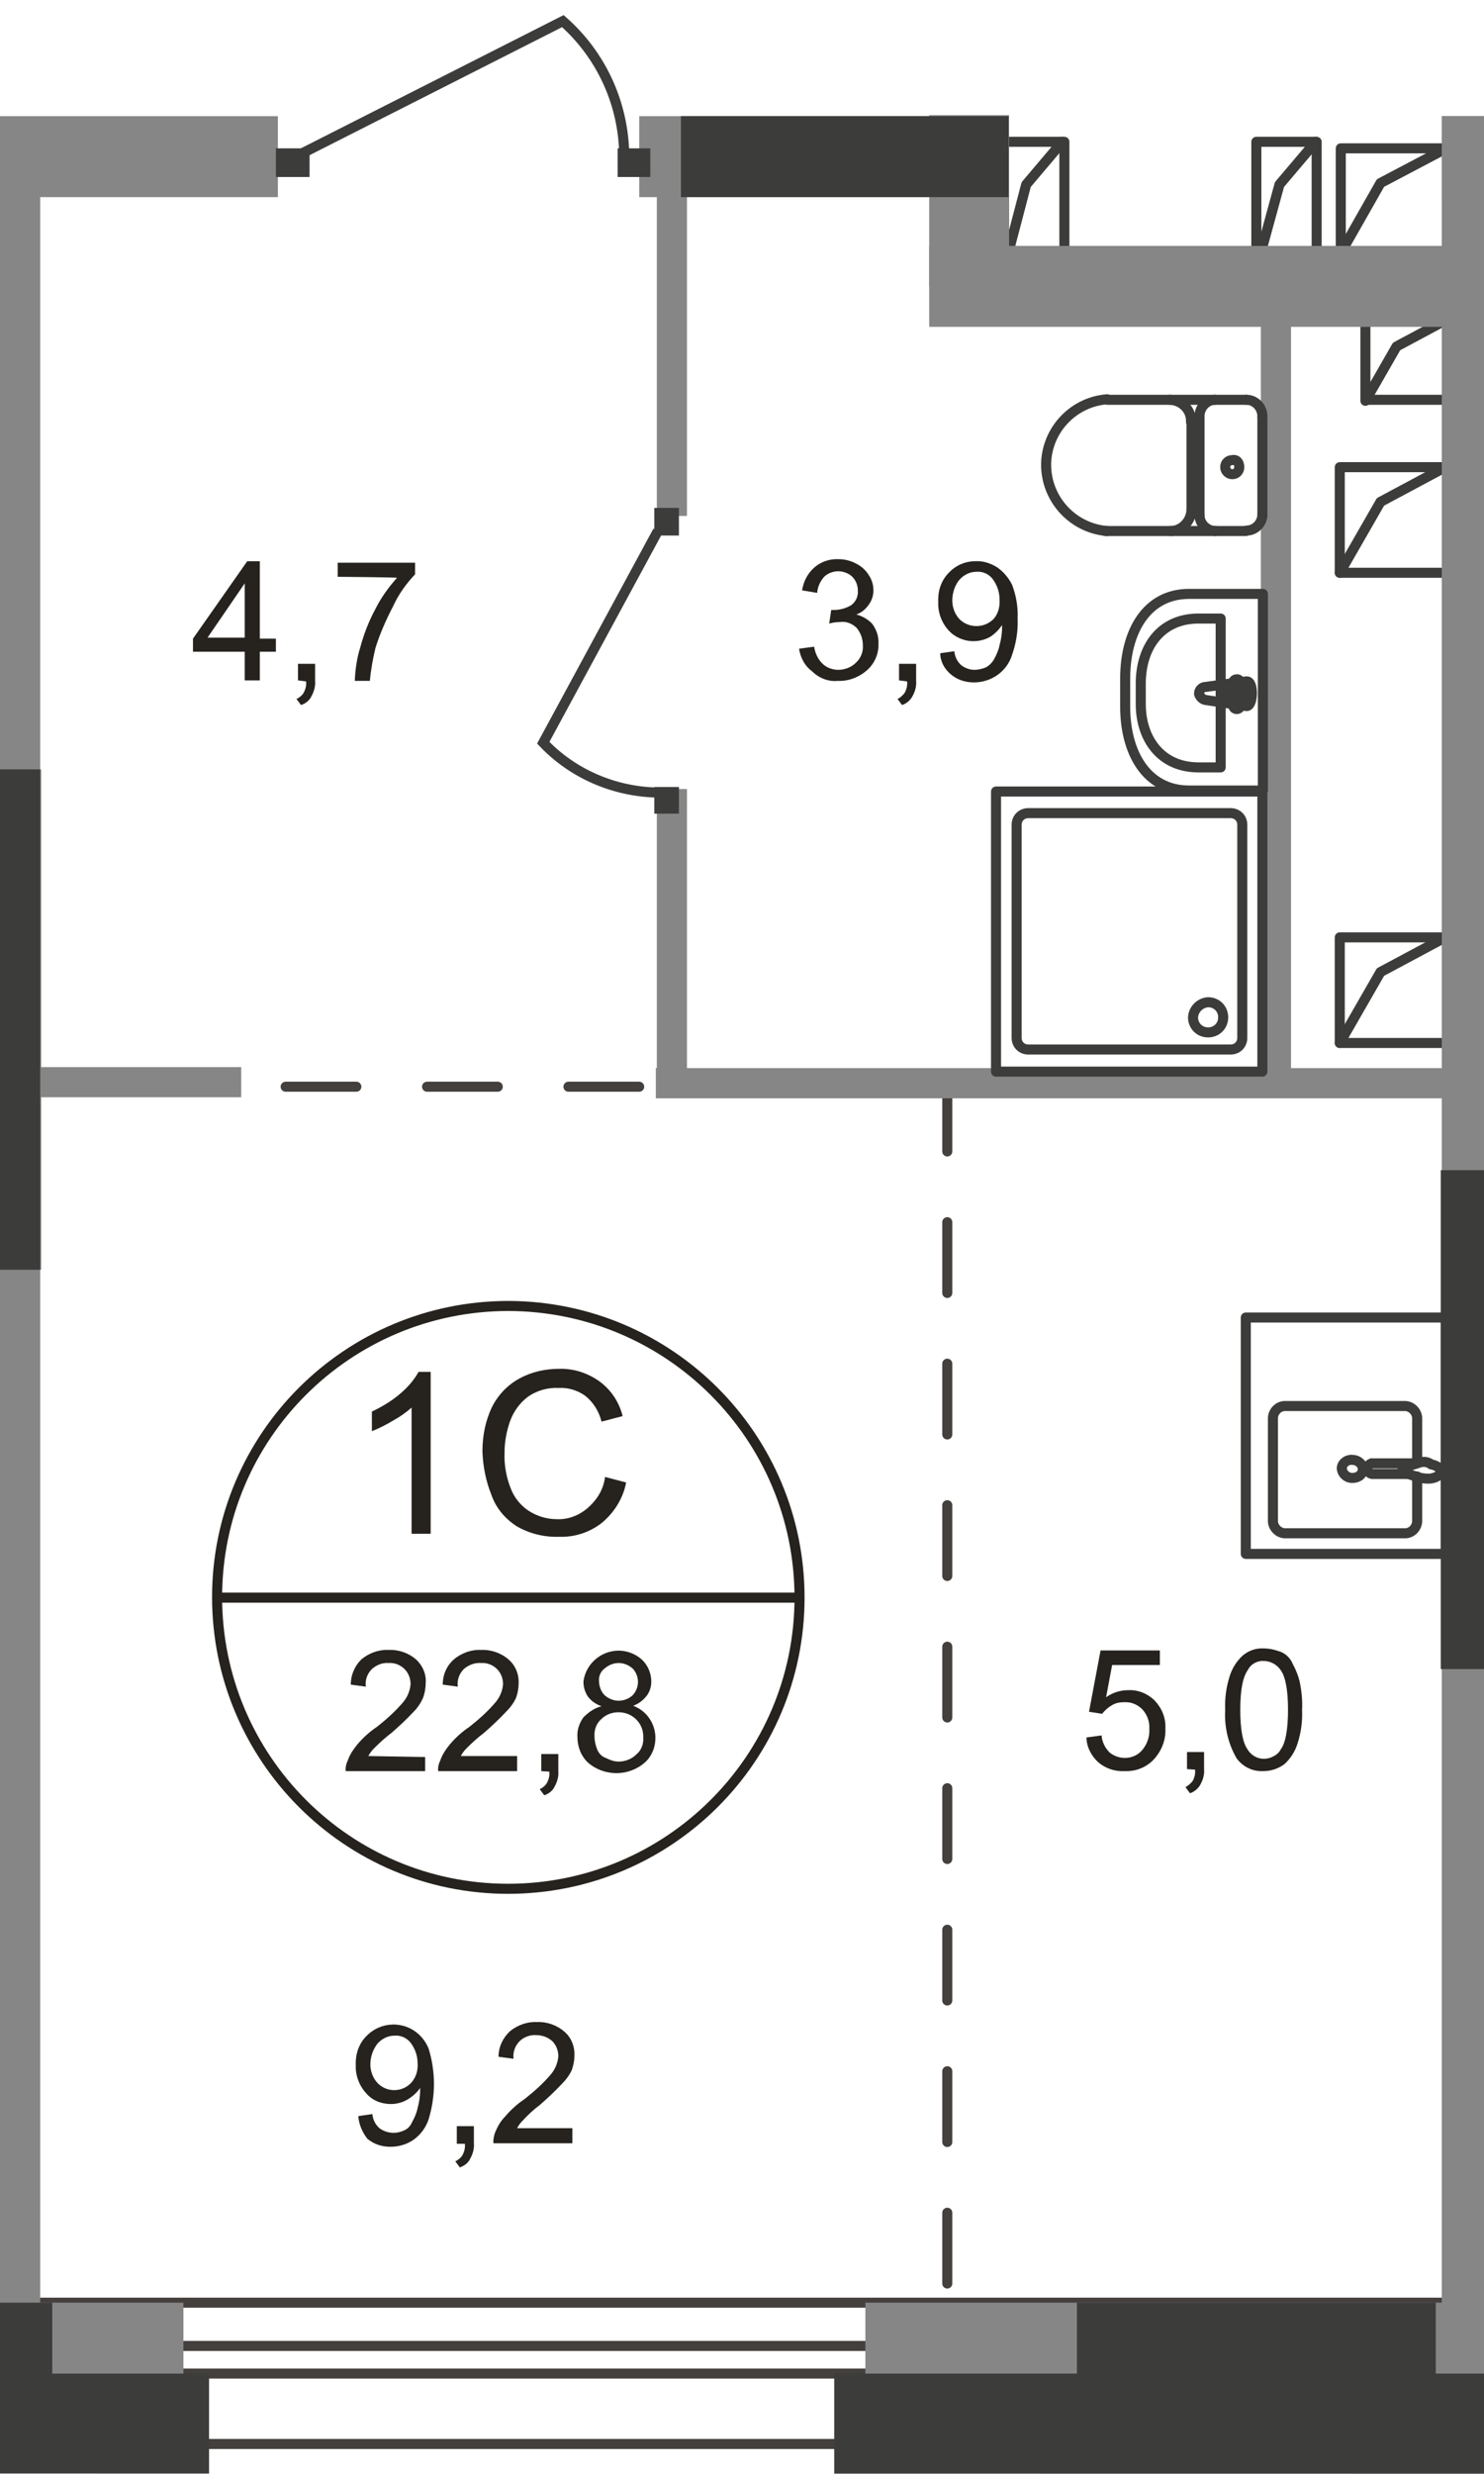 <?xml version="1.0" encoding="utf-8"?>
<!-- Generator: Adobe Illustrator 24.1.2, SVG Export Plug-In . SVG Version: 6.00 Build 0)  -->
<svg version="1.1" id="Слой_1" xmlns="http://www.w3.org/2000/svg" xmlns:xlink="http://www.w3.org/1999/xlink" x="0px" y="0px"
	 viewBox="0 0 295.3 492" style="enable-background:new 0 0 295.3 492;" xml:space="preserve">
<style type="text/css">
	.st0{clip-path:url(#SVGID_2_);}
	.st1{clip-path:url(#SVGID_4_);}
	.st2{fill:none;stroke:#44403D;stroke-width:2;stroke-linecap:round;stroke-linejoin:round;stroke-dasharray:14.07,14.07;}
	.st3{fill:none;stroke:#3C3C3B;stroke-width:2;stroke-linecap:round;stroke-linejoin:round;}
	.st4{fill:none;stroke:#44403D;stroke-width:2;stroke-miterlimit:22.93;}
	.st5{fill:#868686;}
	.st6{fill:#3C3C3B;}
	.st7{fill:none;stroke:#3C3C3B;stroke-width:2;stroke-miterlimit:22.93;}
	.st8{fill:#26231E;}
	.st9{fill:none;stroke:#26231E;stroke-width:2;stroke-miterlimit:10;}
</style>
<g>
	<defs>
		<rect id="SVGID_1_" width="295.3" height="492"/>
	</defs>
	<clipPath id="SVGID_2_">
		<use xlink:href="#SVGID_1_"  style="overflow:visible;"/>
	</clipPath>
	<g class="st0">
		<g>
			<defs>
				<polygon id="SVGID_3_" points="-608.2,-588 -608.2,491.8 974.8,492 975.4,-588 				"/>
			</defs>
			<clipPath id="SVGID_4_">
				<use xlink:href="#SVGID_3_"  style="overflow:visible;"/>
			</clipPath>
			<g class="st1">
				<g id="Слой_1-2">
					<g id="Layer_4">
						<line class="st2" x1="28.7" y1="216.1" x2="148.5" y2="216.1"/>
						<line class="st2" x1="188.5" y1="214.9" x2="188.5" y2="463.9"/>
						<polyline class="st3" points="266.8,50.3 274.7,36.4 287.8,29.5 						"/>
						<rect x="266.8" y="29.5" class="st3" width="21.7" height="21"/>
						<polyline class="st3" points="266.6,113.9 274.7,99.8 287.6,92.9 						"/>
						<rect x="266.6" y="92.9" class="st3" width="21.7" height="21"/>
						<polyline class="st3" points="266.6,207.4 274.7,193.3 287.6,186.4 						"/>
						<rect x="266.6" y="186.4" class="st3" width="21.7" height="21"/>
						<polyline class="st3" points="271.7,79.7 277.9,68.9 287.8,63.6 						"/>
						<rect x="271.7" y="63.6" class="st3" width="16.4" height="15.9"/>
						<polyline class="st3" points="250,53.5 254.6,36.7 261.8,28.2 						"/>
						<rect x="250" y="28.2" class="st3" width="12" height="25.3"/>
						<polyline class="st3" points="199.8,53.5 204.2,36.7 211.4,28.2 						"/>
						<rect x="199.8" y="28.2" class="st3" width="12" height="25.3"/>
						<rect x="-510" y="466.5" class="st4" width="2947.5" height="5.5"/>
						<rect x="-596.2" y="457.9" class="st4" width="3058.1" height="28.1"/>
						<rect x="-68.3" y="457.9" class="st5" width="104.8" height="26.2"/>
						<rect x="-73.3" y="472" class="st6" width="114.9" height="20"/>
						<rect x="172.2" y="457.9" class="st5" width="129.4" height="26.2"/>
						<rect x="166" y="472" class="st6" width="141.9" height="20"/>
						<rect x="184.9" y="22.9" class="st5" width="15.9" height="34.1"/>
						<rect x="-7.7" y="153" class="st5" width="15.9" height="99.5"/>
						<rect x="-8.1" y="24.3" class="st5" width="16.1" height="439.5"/>
						<rect x="293.1" y="67.1" class="st5" width="139.1" height="6"/>
						<rect x="293.1" y="219.1" class="st5" width="160.8" height="6"/>
						<rect x="130.5" y="212.4" class="st5" width="160.8" height="6"/>
						<rect x="-4.7" y="212.2" class="st5" width="52.7" height="6"/>
						<rect x="286.9" y="23.1" class="st5" width="15.9" height="442"/>
						<rect x="127.2" y="23.1" class="st5" width="73.5" height="16.1"/>
						<rect x="286.9" y="23.1" class="st5" width="158.7" height="16.1"/>
						<rect x="-86.3" y="23.1" class="st5" width="141.6" height="16.1"/>
						<rect x="184.9" y="48.9" class="st5" width="111.9" height="16.1"/>
						<rect x="250.9" y="55.4" class="st5" width="6" height="160.3"/>
						<rect x="130.7" y="156.9" class="st5" width="6" height="58.8"/>
						<rect x="130.7" y="31.2" class="st5" width="6" height="71.4"/>
						<rect x="-62.1" y="457.9" class="st6" width="72.5" height="15.9"/>
						<rect x="214.3" y="457.9" class="st6" width="71.4" height="15.9"/>
						<rect x="-8.6" y="153" class="st6" width="16.6" height="99.5"/>
						<rect x="286.7" y="232.7" class="st6" width="15.9" height="99.2"/>
						<rect x="135.5" y="23.1" class="st6" width="65.2" height="16.1"/>
						<rect x="130.2" y="101" class="st6" width="4.9" height="5.5"/>
						<rect x="130.2" y="156.5" class="st6" width="4.9" height="5.3"/>
						<path class="st7" d="M130.9,105.6l-22.8,42.1c5.9,6.2,14.1,9.7,22.6,9.9"/>
						<rect x="54.9" y="29.5" class="st6" width="6.7" height="5.7"/>
						<rect x="122.9" y="29.5" class="st6" width="6.5" height="5.7"/>
						<path class="st7" d="M60.3,30.4L112,4.2c7.5,6.6,11.9,16,12.2,26"/>
						<path class="st3" d="M248,79.5c1.8,0,3.2,1.5,3.2,3.3v0.1"/>
						<line class="st3" x1="248" y1="79.5" x2="220.3" y2="79.5"/>
						<path class="st3" d="M220.3,105.6c-7.2-0.6-12.6-6.9-12.1-14.1c0.5-6.4,5.6-11.6,12.1-12.1"/>
						<line class="st3" x1="219.9" y1="105.6" x2="247.9" y2="105.6"/>
						<path class="st3" d="M251.2,102.3c0,1.7-1.4,3.2-3.1,3.2l0,0"/>
						<line class="st3" x1="251.2" y1="102.6" x2="251.2" y2="83"/>
						<path class="st3" d="M246.6,92.9c0,0.8-0.6,1.4-1.4,1.4c0,0,0,0,0,0l0,0c-0.8,0-1.4-0.7-1.4-1.4c0-0.8,0.6-1.4,1.4-1.4
							c0,0,0,0,0,0l0,0C246.1,91.3,246.6,92,246.6,92.9z"/>
						<path class="st3" d="M241.9,105.6c-1.7,0-3.2-1.4-3.2-3.1c0,0,0,0,0,0l0,0"/>
						<line class="st3" x1="238.7" y1="102.6" x2="238.7" y2="83"/>
						<path class="st3" d="M238.7,82.7c0-1.7,1.4-3.2,3.1-3.2c0,0,0,0,0,0l0,0"/>
						<path class="st3" d="M232.8,79.5c2.4,0.1,4.3,2,4.2,4.4"/>
						<line class="st3" x1="237.1" y1="84.3" x2="237.1" y2="101.4"/>
						<path class="st3" d="M237.1,101.2c0,2.4-1.9,4.4-4.2,4.4"/>
						<path class="st3" d="M236.6,157.2h14.7v-39.1h-14.7c-8.5,0-12.7,7.6-12.7,16.8v5.3C223.8,149.6,228.1,157.2,236.6,157.2z"/>
						<path class="st3" d="M238.5,152.6h4.4V123h-4.4c-7.6,0-11.5,5.8-11.5,12.9v4.1C227,146.8,230.9,152.6,238.5,152.6z"/>
						<path class="st3" d="M239.9,139.2l8.1,1.2c1.4,0.2,1.6-5.1,0-4.9l-8.1,1.1c-0.7,0-1.3,0.6-1.3,1.3c0,0,0,0,0,0
							c0,0,0,0.1,0,0.1C238.8,138.6,239.3,139.1,239.9,139.2z"/>
						<path class="st3" d="M246.1,141L246.1,141c0.4,0,0.7-0.3,0.7-0.7v-1.6h1.6c0.4,0,0.7-0.4,0.6-0.8c0-0.3-0.3-0.6-0.6-0.6h-1.6
							v-1.6c0-0.4-0.4-0.7-0.8-0.6c-0.3,0-0.6,0.3-0.6,0.6v1.6h-1.6c-0.4,0-0.7,0.3-0.7,0.7v0c0,0.4,0.3,0.7,0.7,0.7c0,0,0,0,0,0
							h1.6v1.6C245.4,140.7,245.7,141,246.1,141z"/>
						<rect x="198.2" y="157.4" class="st3" width="53" height="55.7"/>
						<path class="st3" d="M202.3,164v42.4c0,1.3,1,2.3,2.3,2.3h40.3c1.3,0,2.3-1,2.3-2.3V164c0-1.3-1-2.3-2.3-2.3h-40.3
							C203.3,161.7,202.3,162.7,202.3,164z"/>
						<path class="st3" d="M237.4,202.3c0,1.7,1.3,3,3,3s3-1.3,3-3s-1.3-3-3-3C238.8,199.4,237.5,200.7,237.4,202.3z"/>
						<path class="st3" d="M282,290.7v-8.8c-0.1-1.3-1.3-2.4-2.6-2.3h-23.5c-1.4-0.1-2.5,1-2.6,2.3v20.7c0.1,1.3,1.3,2.4,2.6,2.3
							h23.5c1.4,0.1,2.5-1,2.6-2.3v-9"/>
						<path class="st7" d="M269.1,293.9c1.2,0,2.1-0.7,2.1-1.8c-0.1-1.1-1.1-1.8-2.1-1.8c-1-0.1-2,0.6-2.1,1.6c0,0,0,0.1,0,0.1
							C267.1,293.1,268,293.9,269.1,293.9z"/>
						<path class="st7" d="M281.1,293.1h-7.8c-0.6,0.1-1.1-0.4-1.2-0.9c-0.1-0.5,0.3-1,0.8-1.2c0.1,0,0.3,0,0.4,0h7.8"/>
						<path class="st7" d="M282.3,290.9c-1.1,0.4-1.8,0.5-2.1,0.7c-0.3,0.1-0.6,0.2-0.9,0.2l-0.2,0.2v0.7l0.2,0.2
							c0.3,0.1,0.6,0.1,0.9,0.2l2.1,0.7c0.8,0.2,1.7,0.3,2.5,0.2c1.1-0.2,1.9-0.7,1.9-1.4s-0.9-1.2-1.9-1.4
							C284,290.6,283.1,290.6,282.3,290.9z"/>
						<rect x="247.9" y="262" class="st3" width="39.8" height="47"/>
						<path class="st8" d="M48.7,135.3v-5.7H38.4V127l10.8-15.4h2.5V127h3.2v2.6h-3.2v5.7L48.7,135.3z M48.7,126.8v-10.8l-7.4,10.8
							L48.7,126.8z"/>
						<path class="st8" d="M59.3,135.3V132h3.4v3.4c0.1,1-0.2,2.1-0.7,3c-0.4,0.9-1.2,1.5-2.1,1.8l-0.9-1.2c0.6-0.3,1.1-0.7,1.4-1.2
							c0.4-0.7,0.6-1.5,0.5-2.3L59.3,135.3z"/>
						<path class="st8" d="M67.2,114.7v-2.8h15.4v2.3c-1.8,1.9-3.3,4-4.4,6.4c-1.4,2.7-2.6,5.4-3.5,8.3c-0.5,2.1-0.9,4.3-1.1,6.5h-3
							c0.1-2.3,0.4-4.5,1.1-6.7c0.7-2.6,1.7-5.2,3-7.6c1.1-2.2,2.6-4.3,4.3-6.2C78.9,114.8,67.2,114.7,67.2,114.7z"/>
						<path class="st8" d="M159,129l3-0.4c0.2,1.3,0.8,2.6,1.8,3.5c0.8,0.7,1.9,1.1,3,1.1c1.3,0,2.6-0.5,3.5-1.4
							c1-0.9,1.5-2.2,1.4-3.5c0-1.2-0.4-2.4-1.2-3.4c-0.9-0.9-2.1-1.4-3.4-1.2c-0.7,0-1.4,0.1-2.1,0.3l0.4-2.7h0.5
							c1.2,0,2.3-0.3,3.4-0.9c1-0.7,1.5-1.8,1.4-3c0-1-0.4-2-1.1-2.7c-0.7-0.7-1.8-1.1-2.8-1.1c-1,0-2.1,0.4-2.8,1.1
							c-0.8,0.9-1.3,2-1.4,3.2l-3-0.5c0.3-1.8,1.1-3.4,2.5-4.6c1.3-1.1,3-1.7,4.8-1.6c1.2,0,2.4,0.3,3.5,0.9c1,0.5,1.9,1.3,2.5,2.3
							c0.6,0.9,0.9,1.9,0.9,3c0,1-0.3,2-0.9,2.8c-0.6,0.9-1.4,1.6-2.5,2c1.2,0.3,2.4,1,3.2,1.9c0.8,1.1,1.3,2.5,1.2,3.9
							c0.1,2-0.8,4-2.3,5.3c-1.6,1.4-3.7,2.2-5.8,2.1c-1.9,0.2-3.8-0.6-5.1-1.9C160.1,132.4,159.3,130.8,159,129z"/>
						<path class="st8" d="M178.9,135.3V132h3.4v3.4c0.1,1-0.2,2.1-0.7,3c-0.4,0.8-1.2,1.5-2.1,1.8l-0.9-1.2c0.6-0.3,1-0.7,1.4-1.2
							c0.4-0.7,0.6-1.5,0.5-2.3L178.9,135.3z"/>
						<path class="st8" d="M187.1,129.9l2.8-0.4c0.1,1.1,0.6,2.1,1.4,2.8c0.8,0.6,1.7,0.9,2.6,0.9c0.8,0,1.6-0.2,2.3-0.5
							c0.7-0.4,1.2-0.9,1.6-1.6c0.5-0.9,0.9-1.8,1.1-2.8c0.3-1.1,0.5-2.3,0.5-3.5v-0.5c-0.6,0.9-1.4,1.7-2.3,2.3
							c-1,0.6-2.2,0.9-3.4,0.9c-1.9,0-3.7-0.8-4.9-2.1c-1.4-1.5-2.2-3.6-2.1-5.7c-0.1-2.2,0.6-4.3,2.1-5.8c1.4-1.5,3.3-2.3,5.3-2.3
							c1.5-0.1,3,0.4,4.3,1.2c1.3,0.9,2.3,2.1,3,3.5c0.8,2.1,1.2,4.4,1.1,6.7c0.1,2.5-0.3,4.9-1.1,7.2c-1,3.3-4.1,5.5-7.6,5.5
							c-1.7,0-3.3-0.5-4.6-1.6C187.9,133,187.1,131.5,187.1,129.9z M198.9,119.2c0-1.5-0.5-2.9-1.4-4.1c-0.8-1-2-1.5-3.2-1.4
							c-1.3,0-2.5,0.6-3.4,1.6c-0.9,1.1-1.4,2.6-1.4,4.1c0,1.4,0.5,2.7,1.4,3.7c0.9,0.9,2.1,1.4,3.4,1.4c1.3,0,2.5-0.5,3.4-1.4
							C198.6,122.1,199,120.7,198.9,119.2z"/>
						<path class="st8" d="M71.3,420.8l2.8-0.4c0.1,1.1,0.6,2.1,1.4,2.8c1.5,1.1,3.4,1.2,5,0.4c0.7-0.3,1.2-0.9,1.5-1.6
							c0.5-0.9,0.9-1.8,1.1-2.8c0.3-1.1,0.5-2.3,0.5-3.5v-0.5c-0.6,0.9-1.5,1.7-2.5,2.3c-1,0.6-2.2,0.9-3.3,0.9
							c-1.9,0-3.7-0.7-4.9-2.1c-1.4-1.5-2.2-3.6-2.1-5.6c-0.1-2.2,0.6-4.3,2.1-5.8c2.9-3,7.6-3.1,10.6-0.2c0.8,0.8,1.4,1.7,1.8,2.7
							c1.4,4.6,1.4,9.4,0,14c-0.5,1.6-1.6,3.1-3,4.1c-1.3,0.9-2.9,1.4-4.6,1.4c-1.7,0-3.3-0.5-4.6-1.6
							C72,423.9,71.4,422.3,71.3,420.8z M83.1,410.3c0-1.5-0.5-2.9-1.4-4.1c-0.8-1-2-1.5-3.2-1.4c-1.3,0-2.5,0.6-3.4,1.6
							c-0.9,1.2-1.4,2.6-1.4,4.1c0,1.4,0.5,2.7,1.4,3.7c1.8,1.9,4.8,1.9,6.6,0.1c0,0,0,0,0,0l0.1-0.1
							C82.8,413.1,83.2,411.7,83.1,410.3L83.1,410.3z"/>
						<path class="st8" d="M90.9,426.2v-3.4h3.4v3.4c0.1,1-0.2,2.1-0.7,3c-0.4,0.9-1.2,1.5-2.1,1.8l-0.9-1.2
							c0.6-0.3,1.1-0.7,1.4-1.2c0.4-0.7,0.6-1.5,0.5-2.3H90.9z"/>
						<path class="st8" d="M113.9,423.4v2.8H98.2c-0.1-0.7,0.1-1.5,0.3-2.1c0.5-1.2,1.1-2.3,2-3.2c1.1-1.3,2.4-2.5,3.9-3.5
							c1.9-1.5,3.7-3.1,5.3-5c0.8-1,1.3-2.2,1.4-3.5c0-1.1-0.4-2.2-1.2-3c-0.9-0.8-2-1.2-3.2-1.2c-1.2-0.1-2.5,0.4-3.3,1.2
							c-0.9,0.9-1.4,2.2-1.2,3.5l-3-0.4c0-2,0.9-3.8,2.3-5.1c1.5-1.2,3.4-1.9,5.3-1.8c2-0.1,4,0.6,5.5,1.9c1.4,1.2,2.1,3,2,4.8
							c0,1-0.2,1.9-0.5,2.8c-0.5,1.1-1.2,2-2,2.8c-1.4,1.5-2.9,2.9-4.4,4.2c-1.2,0.9-2.3,1.9-3.3,3c-0.5,0.5-0.9,1-1.2,1.6H113.9z"
							/>
						<path class="st8" d="M216.2,345.5l3-0.4c0.1,1.3,0.7,2.5,1.6,3.4c2,1.6,4.9,1.4,6.5-0.5c1-1.2,1.5-2.7,1.4-4.2
							c0.1-1.4-0.4-2.8-1.4-3.9c-1-1-2.3-1.5-3.7-1.4c-0.9,0-1.8,0.2-2.5,0.7c-0.7,0.4-1.3,1-1.8,1.6l-2.6-0.4l2.3-12.2h11.8v2.9
							h-9.5l-1.2,6.4c1.3-0.9,2.8-1.4,4.4-1.4c2-0.1,3.9,0.7,5.3,2.1c1.4,1.5,2.2,3.4,2.1,5.5c0.1,2.1-0.6,4.1-1.9,5.7
							c-1.5,1.9-3.8,2.9-6.2,2.8c-1.9,0.1-3.8-0.5-5.3-1.8C217.1,349.1,216.2,347.3,216.2,345.5z"/>
						<path class="st8" d="M236.2,351.8v-3.4h3.4v3.4c0.1,1-0.2,2.1-0.7,3c-0.4,0.8-1.2,1.5-2.1,1.8l-0.9-1.2c0.5-0.3,1-0.7,1.4-1.2
							c0.4-0.7,0.6-1.5,0.5-2.3L236.2,351.8z"/>
						<path class="st8" d="M243.8,340c-0.1-2.3,0.2-4.5,0.9-6.7c0.5-1.6,1.4-3,2.6-4.1c1.2-1,2.7-1.5,4.2-1.4c1.2,0,2.3,0.3,3.4,0.7
							c1,0.4,1.9,1.3,2.3,2.3c0.6,1.1,1.1,2.3,1.4,3.5c0.4,1.9,0.6,3.8,0.5,5.7c0.1,2.3-0.2,4.5-0.9,6.7c-0.5,1.6-1.4,3-2.6,4.1
							c-1.2,0.9-2.7,1.4-4.2,1.4c-2.1,0.1-4-0.8-5.3-2.5C244.4,346.8,243.6,343.4,243.8,340z M246.8,340c0,3.9,0.5,6.5,1.4,7.8
							c1.1,1.9,3.4,2.5,5.3,1.4c0.6-0.3,1.1-0.8,1.4-1.4c0.9-1.2,1.4-3.9,1.4-7.8s-0.5-6.5-1.4-7.8c-0.7-1.1-2-1.9-3.4-1.9
							c-1.3-0.1-2.6,0.6-3.2,1.8C247.3,333.5,246.8,336.1,246.8,340L246.8,340z"/>
						<path class="st8" d="M85.8,305h-3.9v-25.1c-1.1,1-2.4,1.9-3.7,2.6c-1.3,0.8-2.7,1.5-4.2,2.1v-3.9c2.1-1,4.1-2.2,5.8-3.7
							c1.4-1.2,2.6-2.6,3.5-4.2h2.4V305z"/>
						<path class="st8" d="M120.4,293.7l4.2,1.1c-0.6,3.1-2.3,5.9-4.8,8c-2.4,1.9-5.4,2.9-8.5,2.8c-3,0.1-5.9-0.6-8.5-2.1
							c-2.3-1.5-4.1-3.6-5-6.2c-1.1-2.7-1.7-5.7-1.8-8.7c0-3.1,0.6-6.1,1.9-8.8c1.2-2.4,3.1-4.4,5.5-5.7c2.4-1.3,5.1-1.9,7.8-1.9
							c2.9-0.1,5.7,0.8,8.1,2.5c2.3,1.7,3.9,4.1,4.6,6.9l-4.2,1.1c-0.5-2-1.6-3.8-3.2-5.1c-1.5-1.1-3.4-1.7-5.3-1.6
							c-2.2-0.1-4.4,0.5-6.2,1.8c-1.6,1.2-2.8,2.9-3.5,4.8c-0.7,2-1.1,4.1-1.1,6.2c-0.1,2.4,0.3,4.8,1.2,7.1c0.7,1.9,2,3.5,3.7,4.6
							c1.6,1,3.5,1.6,5.5,1.6c2.2,0.1,4.3-0.7,6-2.1C118.9,298.2,120.1,296.1,120.4,293.7z"/>
						<path class="st8" d="M84.6,349.4v2.8H68.8c-0.1-0.7,0.1-1.5,0.4-2.1c0.4-1.2,1.1-2.2,1.9-3.2c1.1-1.3,2.4-2.5,3.9-3.5
							c1.9-1.5,3.7-3.1,5.3-5c0.8-1,1.3-2.2,1.4-3.5c0-1.1-0.4-2.2-1.2-3c-0.8-0.8-2-1.3-3.2-1.2c-1.2-0.1-2.4,0.4-3.3,1.2
							c-0.9,0.9-1.4,2.2-1.2,3.5l-3-0.4c0-1.9,0.8-3.8,2.2-5.1c1.5-1.2,3.4-1.9,5.3-1.8c2-0.1,4,0.6,5.5,1.9c1.3,1.2,2.1,3,1.9,4.8
							c0,1-0.2,1.9-0.5,2.8c-0.5,1.1-1.1,2-1.9,2.8c-1.4,1.5-2.9,2.9-4.4,4.2c-1.2,0.9-2.3,1.9-3.4,3c-0.5,0.5-0.9,1-1.2,1.6
							L84.6,349.4z"/>
						<path class="st8" d="M102.9,349.4v2.8H87.2c-0.1-0.7,0.1-1.5,0.4-2.1c0.4-1.2,1.1-2.2,1.9-3.2c1.1-1.3,2.4-2.5,3.9-3.5
							c1.9-1.5,3.7-3.1,5.3-5c0.8-1,1.3-2.2,1.4-3.5c0-1.1-0.4-2.2-1.2-3c-0.8-0.8-2-1.3-3.2-1.2c-1.2-0.1-2.5,0.4-3.4,1.2
							c-0.9,0.9-1.4,2.2-1.2,3.5l-3-0.4c0-2,0.8-3.8,2.3-5.1c1.5-1.2,3.4-1.9,5.3-1.8c2-0.1,4,0.6,5.5,1.9c1.4,1.2,2.1,3,2,4.8
							c0,1-0.2,1.9-0.5,2.8c-0.5,1.1-1.2,2-2,2.8c-1.4,1.5-2.9,2.9-4.4,4.2c-1.2,0.9-2.3,1.9-3.4,3c-0.5,0.5-0.9,1-1.2,1.6H102.9z"
							/>
						<path class="st8" d="M107.7,352.2v-3.4h3.4v3.4c0.1,1-0.2,2.1-0.7,3c-0.4,0.9-1.2,1.5-2.1,1.8l-0.9-1.2
							c0.6-0.3,1.1-0.7,1.4-1.2c0.4-0.7,0.6-1.5,0.5-2.3L107.7,352.2z"/>
						<path class="st8" d="M119.7,339.3c-1.1-0.4-2-1-2.7-1.9c-0.6-0.9-0.9-1.9-0.9-3c0.5-3.9,4.1-6.6,7.9-6.1
							c1.4,0.2,2.7,0.8,3.7,1.7c1.2,1.1,1.9,2.7,1.9,4.4c0,1-0.3,2-0.9,2.8c-0.7,0.9-1.6,1.6-2.7,2c3.5,1.3,5.3,5.2,4,8.8
							c-0.4,1-0.9,1.8-1.7,2.5c-3.2,2.8-8.1,2.8-11.3,0c-1.4-1.3-2.1-3.2-2.1-5.1c-0.1-1.4,0.4-2.8,1.2-3.9
							C117.2,340.4,118.4,339.6,119.7,339.3z M118.3,345.3c0,0.9,0.2,1.7,0.5,2.5c0.3,0.8,0.9,1.5,1.8,1.8c0.8,0.4,1.6,0.7,2.5,0.7
							c1.3,0,2.6-0.5,3.5-1.4c1-0.8,1.5-2.1,1.4-3.4c0.1-2.7-2-4.9-4.7-5h-0.3c-1.3,0-2.5,0.5-3.4,1.4
							C118.7,342.7,118.2,344,118.3,345.3z M119.2,334.3c0,1,0.4,2.1,1.1,2.8c0.8,0.7,1.8,1.1,2.8,1.1c1,0,2.1-0.4,2.8-1.1
							c1.4-1.5,1.4-3.8,0-5.3c-0.8-0.7-1.8-1.1-2.8-1.1c-1,0-2,0.4-2.8,1.1C119.5,332.4,119.1,333.4,119.2,334.3L119.2,334.3z"/>
						<path class="st9" d="M159.1,317.7c0,32-26,57.9-58,57.9c-32,0-57.9-26-57.9-58c0-32,26-57.9,58-57.9
							C133.2,259.8,159.1,285.7,159.1,317.7L159.1,317.7z"/>
						<line class="st9" x1="43.9" y1="317.7" x2="159.7" y2="317.7"/>
					</g>
				</g>
			</g>
		</g>
	</g>
</g>
</svg>
